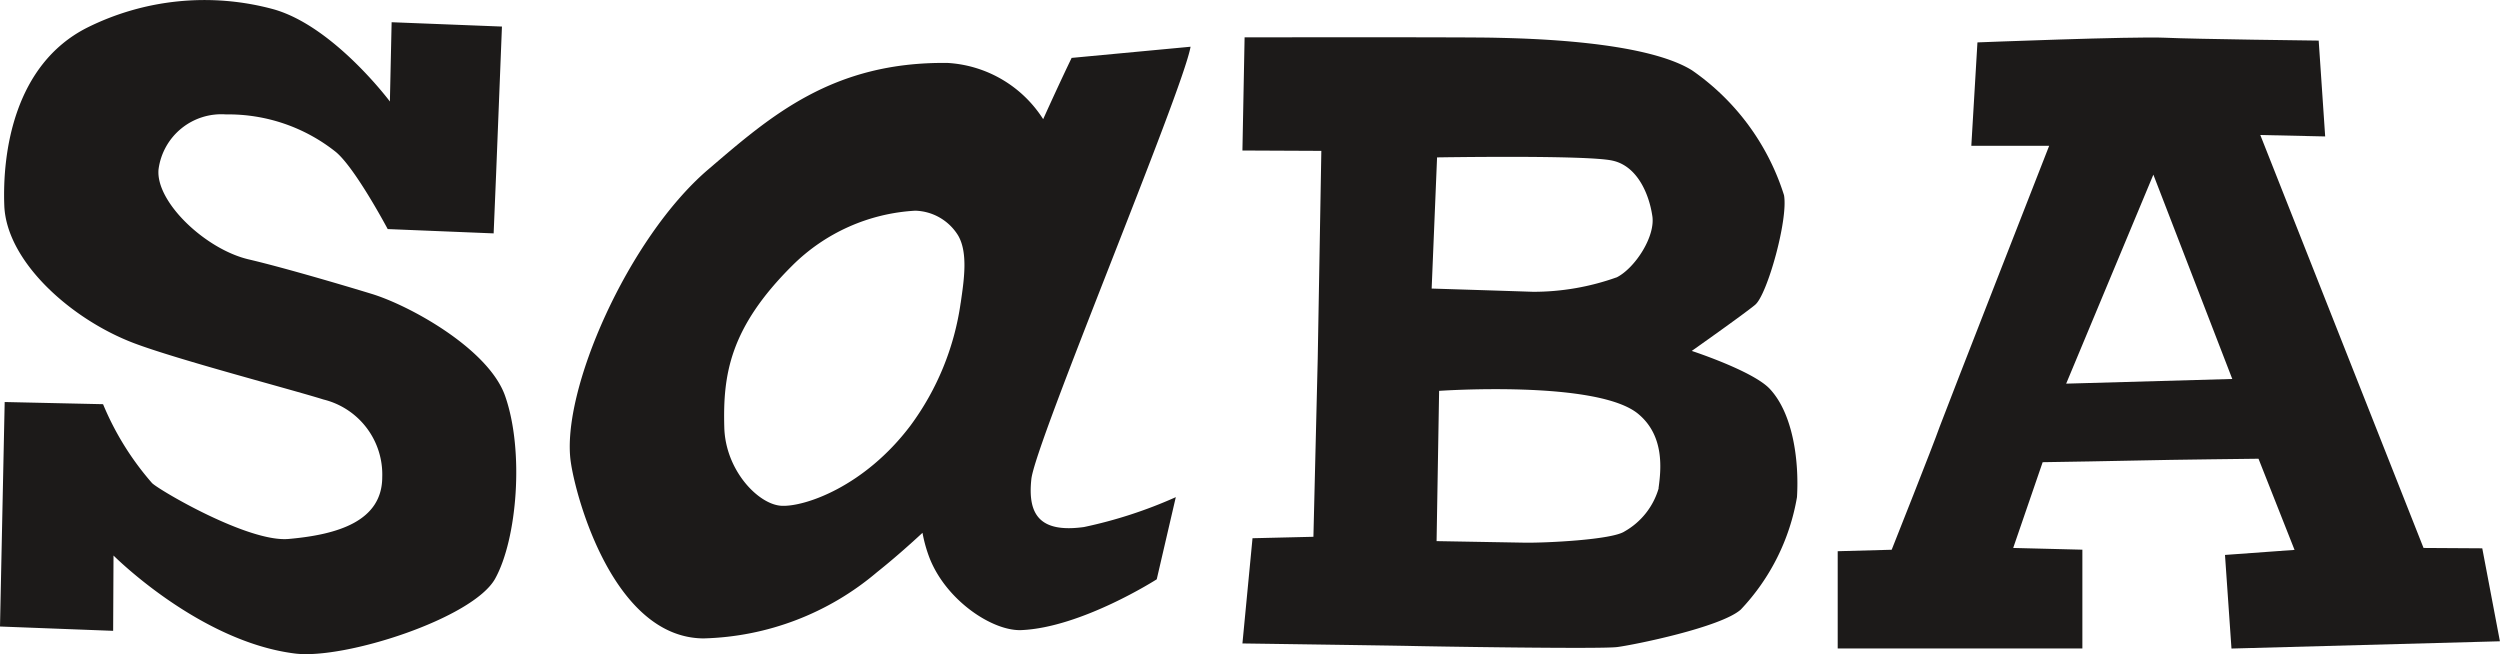 <svg id="Group_4" data-name="Group 4" xmlns="http://www.w3.org/2000/svg" xmlns:xlink="http://www.w3.org/1999/xlink" width="144.214" height="37.735" viewBox="0 0 144.214 37.735">
  <defs>
    <clipPath id="clip-path">
      <rect id="Rectangle_5" data-name="Rectangle 5" width="144.214" height="37.735" fill="#1c1a19"/>
    </clipPath>
  </defs>
  <g id="Group_3" data-name="Group 3" clip-path="url(#clip-path)">
    <path id="Path_13" data-name="Path 13" d="M193.918,12.972l-6.859.644s-.686,1.413-1.642,3.534a7.019,7.019,0,0,0-5.508-3.243c-6.652-.083-10.227,3.076-13.8,6.132-4.614,3.929-8.543,12.825-7.94,16.9.291,2.037,2.474,10.123,7.649,10.164a16.094,16.094,0,0,0,10.019-3.825c.915-.728,1.808-1.517,2.619-2.266a8.1,8.1,0,0,0,.416,1.476c.977,2.453,3.638,4.2,5.28,4.136,3.471-.146,7.816-2.931,7.816-2.931l1.1-4.739a26.193,26.193,0,0,1-5.3,1.725c-2.577.353-3.243-.748-3.035-2.744.166-1.975,8.73-22.366,9.187-24.964M180.657,27.751a15.57,15.57,0,0,1-2.889,7.067c-2.661,3.534-6.111,4.7-7.441,4.635s-3.243-2.037-3.305-4.531c-.083-3.035.312-5.737,3.929-9.333a10.912,10.912,0,0,1,7.088-3.159,3,3,0,0,1,2.474,1.434c.582,1,.333,2.6.146,3.887" transform="translate(-125.241 -10.276)" fill="#1c1a19"/>
    <path id="Path_14" data-name="Path 14" d="M374.379,25.775c.686-.561,1.912-4.906,1.663-6.319a13.79,13.79,0,0,0-5.321-7.213c-2.765-1.7-9.562-1.829-11.37-1.871s-14.426-.021-14.426-.021l-.125,6.527,4.552.021-.208,11.973-.249,10.289-3.513.083-.582,6.07s8.959.125,9.79.146,10.85.187,11.827.062,5.986-1.143,7.13-2.162a12.475,12.475,0,0,0,3.243-6.485c.125-2.037-.208-4.781-1.559-6.236-.956-1.039-4.511-2.2-4.511-2.2s2.952-2.079,3.658-2.661m-8-1.58a14.288,14.288,0,0,1-4.8.831c-1.85-.062-5.862-.187-5.862-.187l.312-7.566s8.689-.146,10.123.187c1.434.312,2.1,1.933,2.286,3.139.229,1.206-1,3.076-2.058,3.6m2.432,12.16a4.2,4.2,0,0,1-1.975,2.494c-.727.478-4.531.665-5.779.644L356,39.411l.146-8.668s9.25-.644,11.536,1.372c1.476,1.268,1.268,3.18,1.122,4.24" transform="translate(-273.13 -8.196)" fill="#1c1a19"/>
    <path id="Path_15" data-name="Path 15" d="M548.2,45.24l-1.018-5.363-3.388-.021-9.416-23.821,3.742.083-.374-5.529s-7.067-.083-8.876-.166-10.809.27-10.809.27l-.353,5.966h4.49s-5.945,15.195-6.319,16.213c-.353,1.019-2.765,7.088-2.765,7.088L510,40.044v5.612h14.114v-5.7l-3.991-.1,1.7-4.947s5.28-.083,5.612-.1c1.663-.042,6.839-.1,6.839-.1l2.079,5.259-4.012.291.374,5.4ZM532.761,30.108l-9.582.27,5.03-12.056Z" transform="translate(-403.991 -8.247)" fill="#1c1a19"/>
    <path id="Path_16" data-name="Path 16" d="M28.955,1.532,28.622,9.95l-.146,3.513-6.111-.249S20.5,9.7,19.373,8.766A9.946,9.946,0,0,0,13.033,6.6,3.654,3.654,0,0,0,9.146,9.763c-.187,1.871,2.7,4.615,5.2,5.2,2.037.478,5.55,1.517,7.046,1.975,2.224.665,6.818,3.2,7.753,5.924,1.1,3.159.686,8.231-.582,10.518S19.892,38.053,17.024,37.7c-5.529-.686-10.476-5.654-10.476-5.654L6.527,36.39,0,36.141l.27-12.95,5.675.125a16.525,16.525,0,0,0,2.827,4.552c.395.395,5.55,3.43,7.878,3.222,2.827-.249,5.4-1.019,5.4-3.575a4.454,4.454,0,0,0-3.388-4.469c-1.85-.582-8.377-2.286-10.913-3.243-3.638-1.372-7.358-4.7-7.5-7.919C.125,8.724.852,3.735,4.989,1.615A15.173,15.173,0,0,1,15.777.534c3.471.977,6.714,5.321,6.714,5.321l.1-4.573Z" transform="translate(0 0)" fill="#1c1a19"/>
  </g>
</svg>
